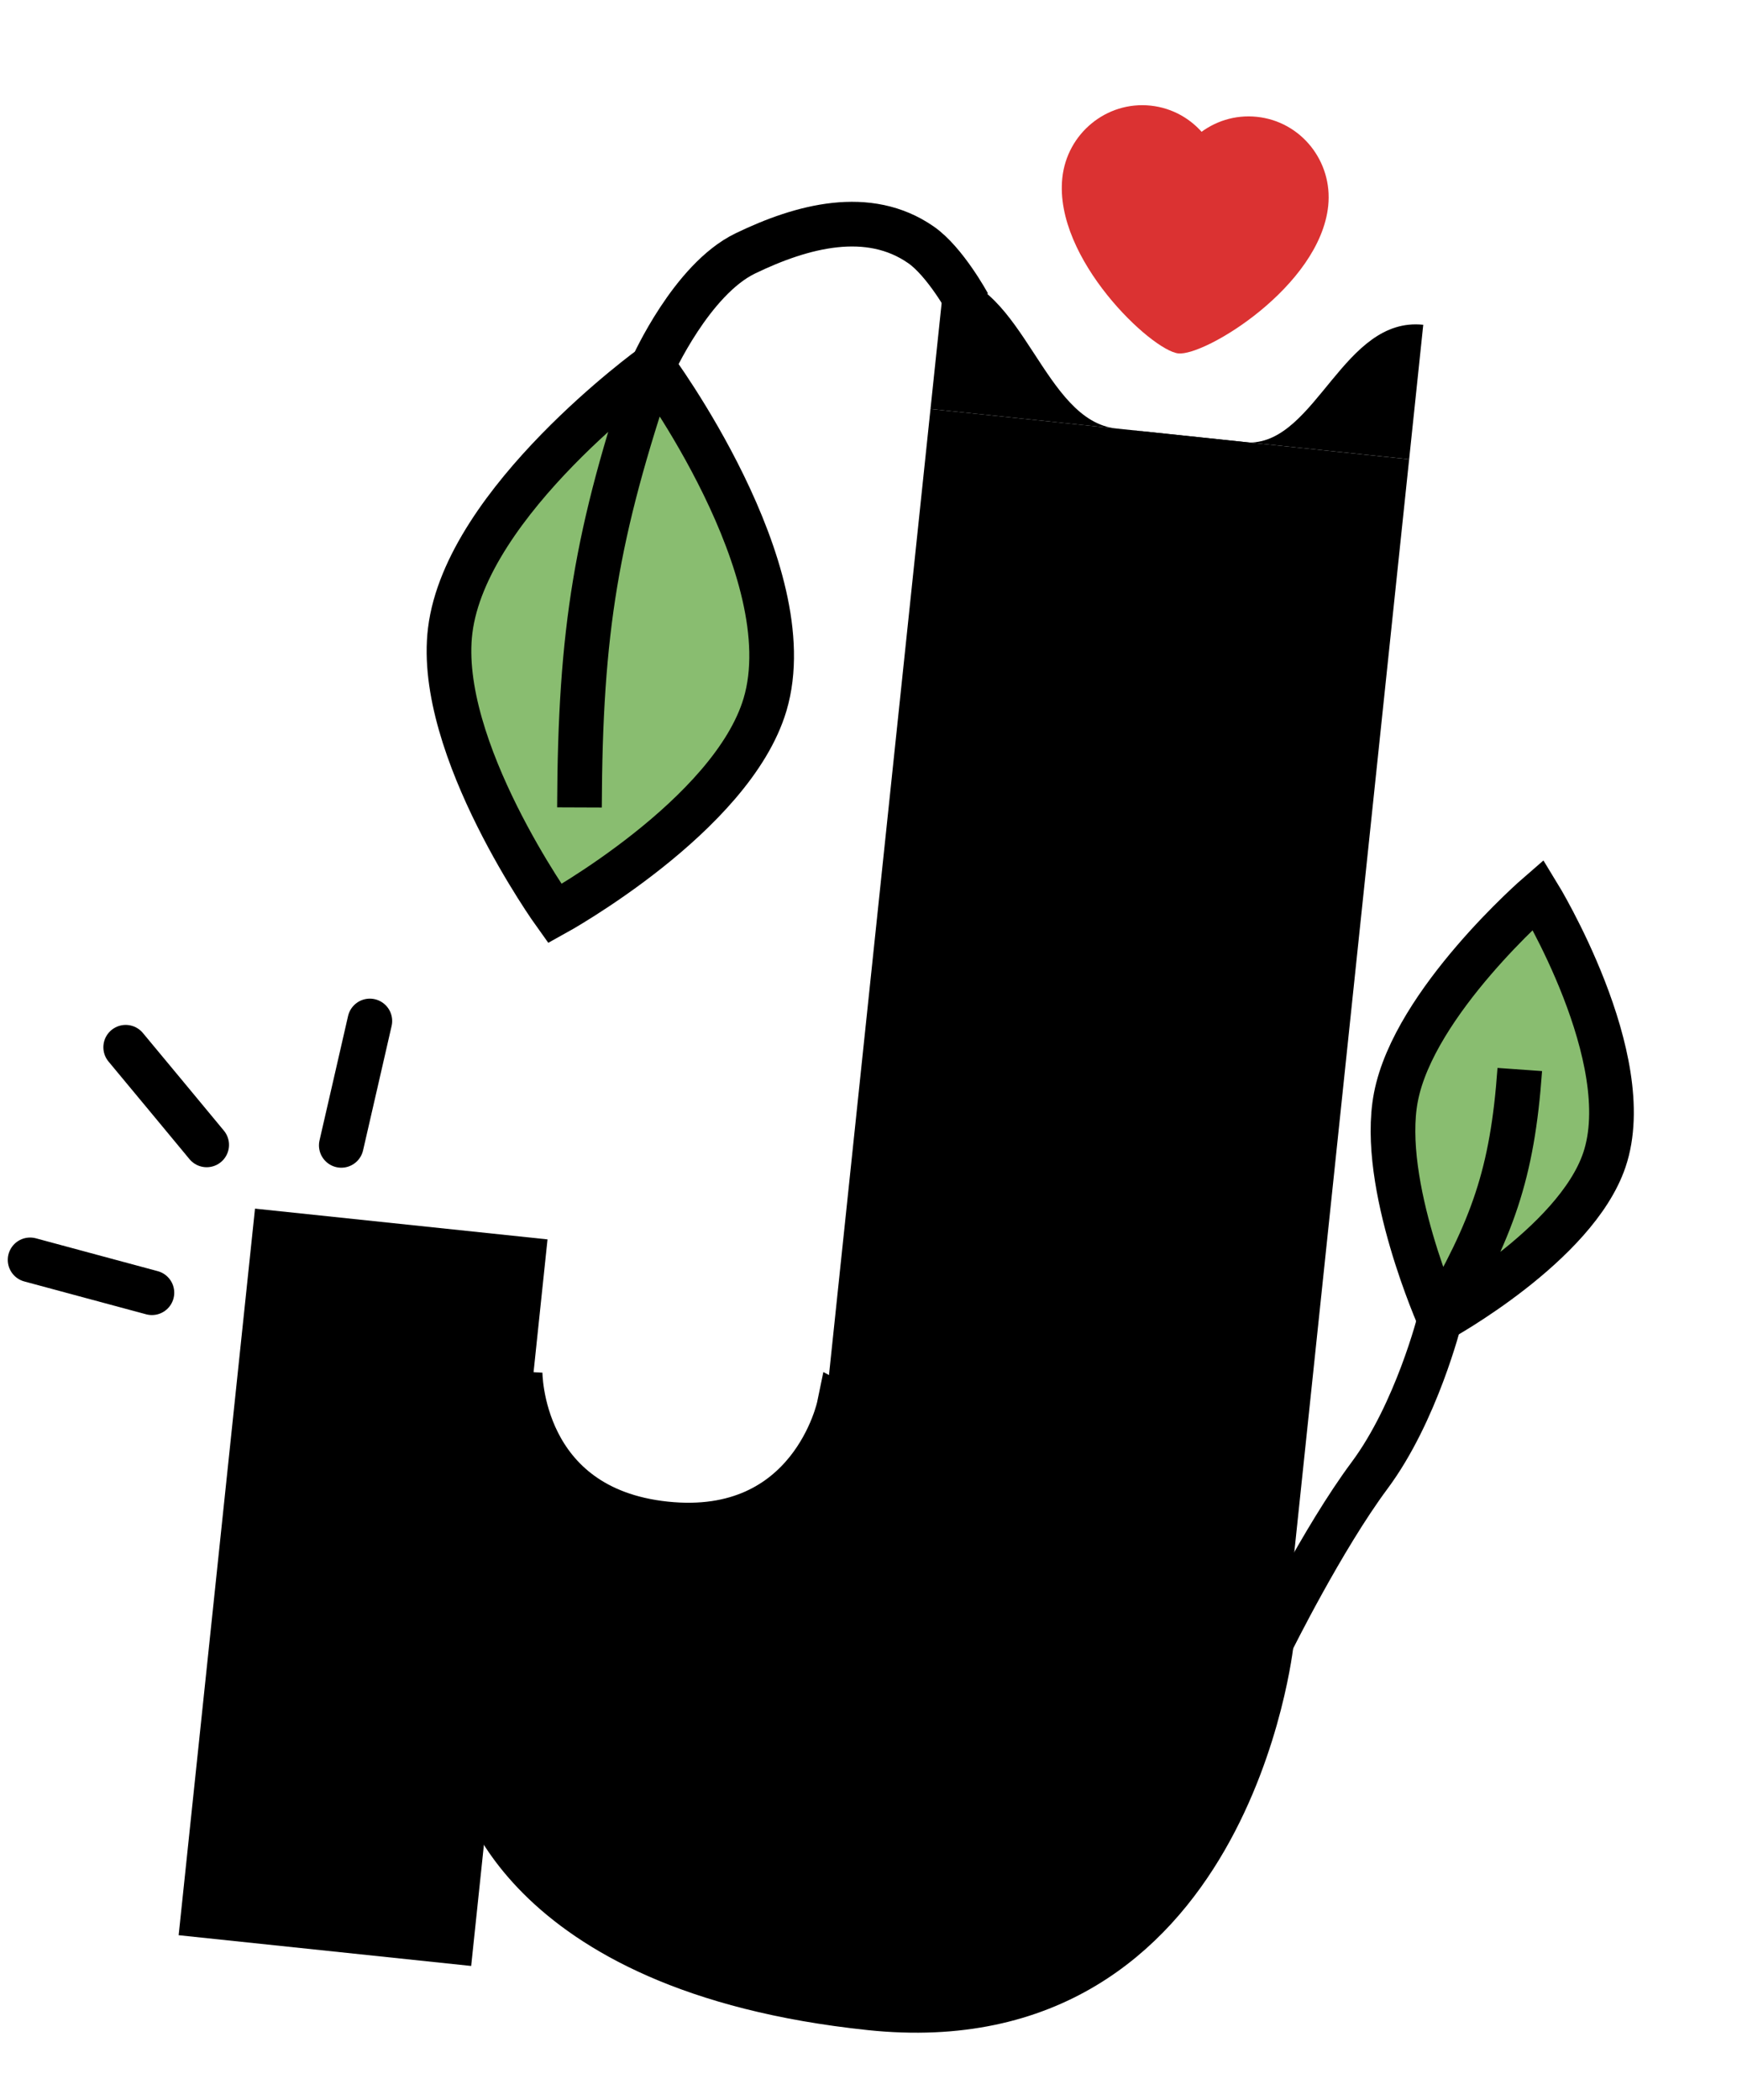 <svg xmlns="http://www.w3.org/2000/svg" width="39" height="47" viewBox="0 0 39 47" fill="none">
    <title>Jules' Logo</title>
    <rect id="fill" x="20.832" y="9.154" width="10.775" height="26.648" transform="rotate(6 20.832 9.154)"
          fill="black"/>
    <path id="fill"
          d="M20.832 9.154L21.149 6.143C22.934 6.33 23.355 9.425 24.999 9.592C25.079 9.6 25.155 9.608 25.227 9.616L27.976 9.905C27.976 9.905 27.976 9.905 27.976 9.905C29.473 9.899 30.078 7.081 31.864 7.269L31.548 10.28L27.976 9.905C26.349 9.912 26.972 9.807 25.227 9.616L20.832 9.154Z"
          fill="black"/>
    <path d="M27.355 4.359C27.25 5.357 26.38 7.91 26.38 7.91C25.785 7.848 23.593 5.791 23.783 3.984C23.888 2.986 24.773 2.261 25.759 2.364C26.745 2.468 27.46 3.361 27.355 4.359Z"
          fill="#DB3232"/>
    <path d="M29.736 4.609C29.546 6.416 26.975 7.973 26.38 7.91C26.38 7.91 26.059 5.232 26.164 4.234C26.269 3.236 27.154 2.511 28.14 2.615C29.127 2.718 29.841 3.611 29.736 4.609Z"
          fill="#DB3232"/>
    <path id="stroke"
          d="M21.68 6.808C21.68 6.808 21.162 5.855 20.616 5.478C19.444 4.666 17.968 5.052 16.684 5.673C15.48 6.256 14.613 8.196 14.613 8.196"
          stroke="black"/>
    <path id="leaf"
          d="M10.079 14.114C10.434 11.215 14.613 8.196 14.613 8.196C14.613 8.196 18.016 12.776 17.128 15.768C16.386 18.264 12.422 20.45 12.422 20.45C12.422 20.45 9.756 16.738 10.079 14.114Z"
          fill="#89BD70"/>
    <path id="stroke"
          d="M14.613 8.196C14.613 8.196 10.434 11.215 10.079 14.114C9.756 16.738 12.422 20.45 12.422 20.45C12.422 20.45 16.386 18.264 17.128 15.768C18.016 12.776 14.613 8.196 14.613 8.196ZM14.613 8.196C13.35 11.937 12.988 14.098 12.973 18.072"
          stroke="black"/>
    <rect id="fill" x="5.709" y="27.052" width="6.585" height="16.352" transform="rotate(6 5.709 27.052)"
          fill="black"/>
    <path id="fill-stroke"
          d="M14.899 34.107C11.625 33.763 11.644 30.72 11.644 30.72L10.694 39.755C10.694 39.755 11.441 44.096 19.478 44.941C27.515 45.786 28.465 36.751 28.465 36.751L18.787 31.471C18.787 31.471 18.173 34.452 14.899 34.107Z"
          fill="black" stroke="black"/>
    <path id="stroke"
          d="M28.465 36.751C28.465 36.751 29.611 34.436 30.662 33.024C31.713 31.612 32.233 29.535 32.233 29.535"
          stroke="black"/>
    <path id="leaf"
          d="M31.251 24.56C30.878 26.507 32.233 29.535 32.233 29.535C32.233 29.535 35.272 27.87 35.918 25.964C36.687 23.698 34.436 20.023 34.436 20.023C34.436 20.023 31.658 22.428 31.251 24.56Z"
          fill="#89BD70"/>
    <path id="stroke"
          d="M32.233 29.535C32.233 29.535 30.878 26.507 31.251 24.56C31.658 22.428 34.436 20.023 34.436 20.023C34.436 20.023 36.687 23.698 35.918 25.964C35.272 27.87 32.233 29.535 32.233 29.535ZM32.233 29.535C33.409 27.499 33.858 26.291 34.025 23.938"
          stroke="black"/>
    <path id="stroke" d="M7.641 25.636L7.961 24.244L8.28 22.852" stroke="black" stroke-linecap="round"/>
    <path id="stroke" d="M4.627 25.625L3.721 24.532L2.814 23.44" stroke="black" stroke-linecap="round"/>
    <path id="stroke" d="M3.401 28.934L2.038 28.567L0.674 28.199" stroke="black" stroke-linecap="round"/>

    <style>
        #leaf {
        fill: #89BD70;
        }

        #fill {
        fill: #000;
        }

        #stroke {
        stroke: #000;
        }

        #fill-stroke {
        fill: #000;
        stroke: #000;
        }

        @media (prefers-color-scheme: dark) {
        #leaf {
        fill: #4C7737;
        }

        #fill {
        fill: #FFFFFF;
        }

        #stroke {
        stroke: #FFFFFF;
        }

        #fill-stroke {
        fill: #FFFFFF;
        stroke: #FFFFFF;
        }
        }
    </style>
</svg>